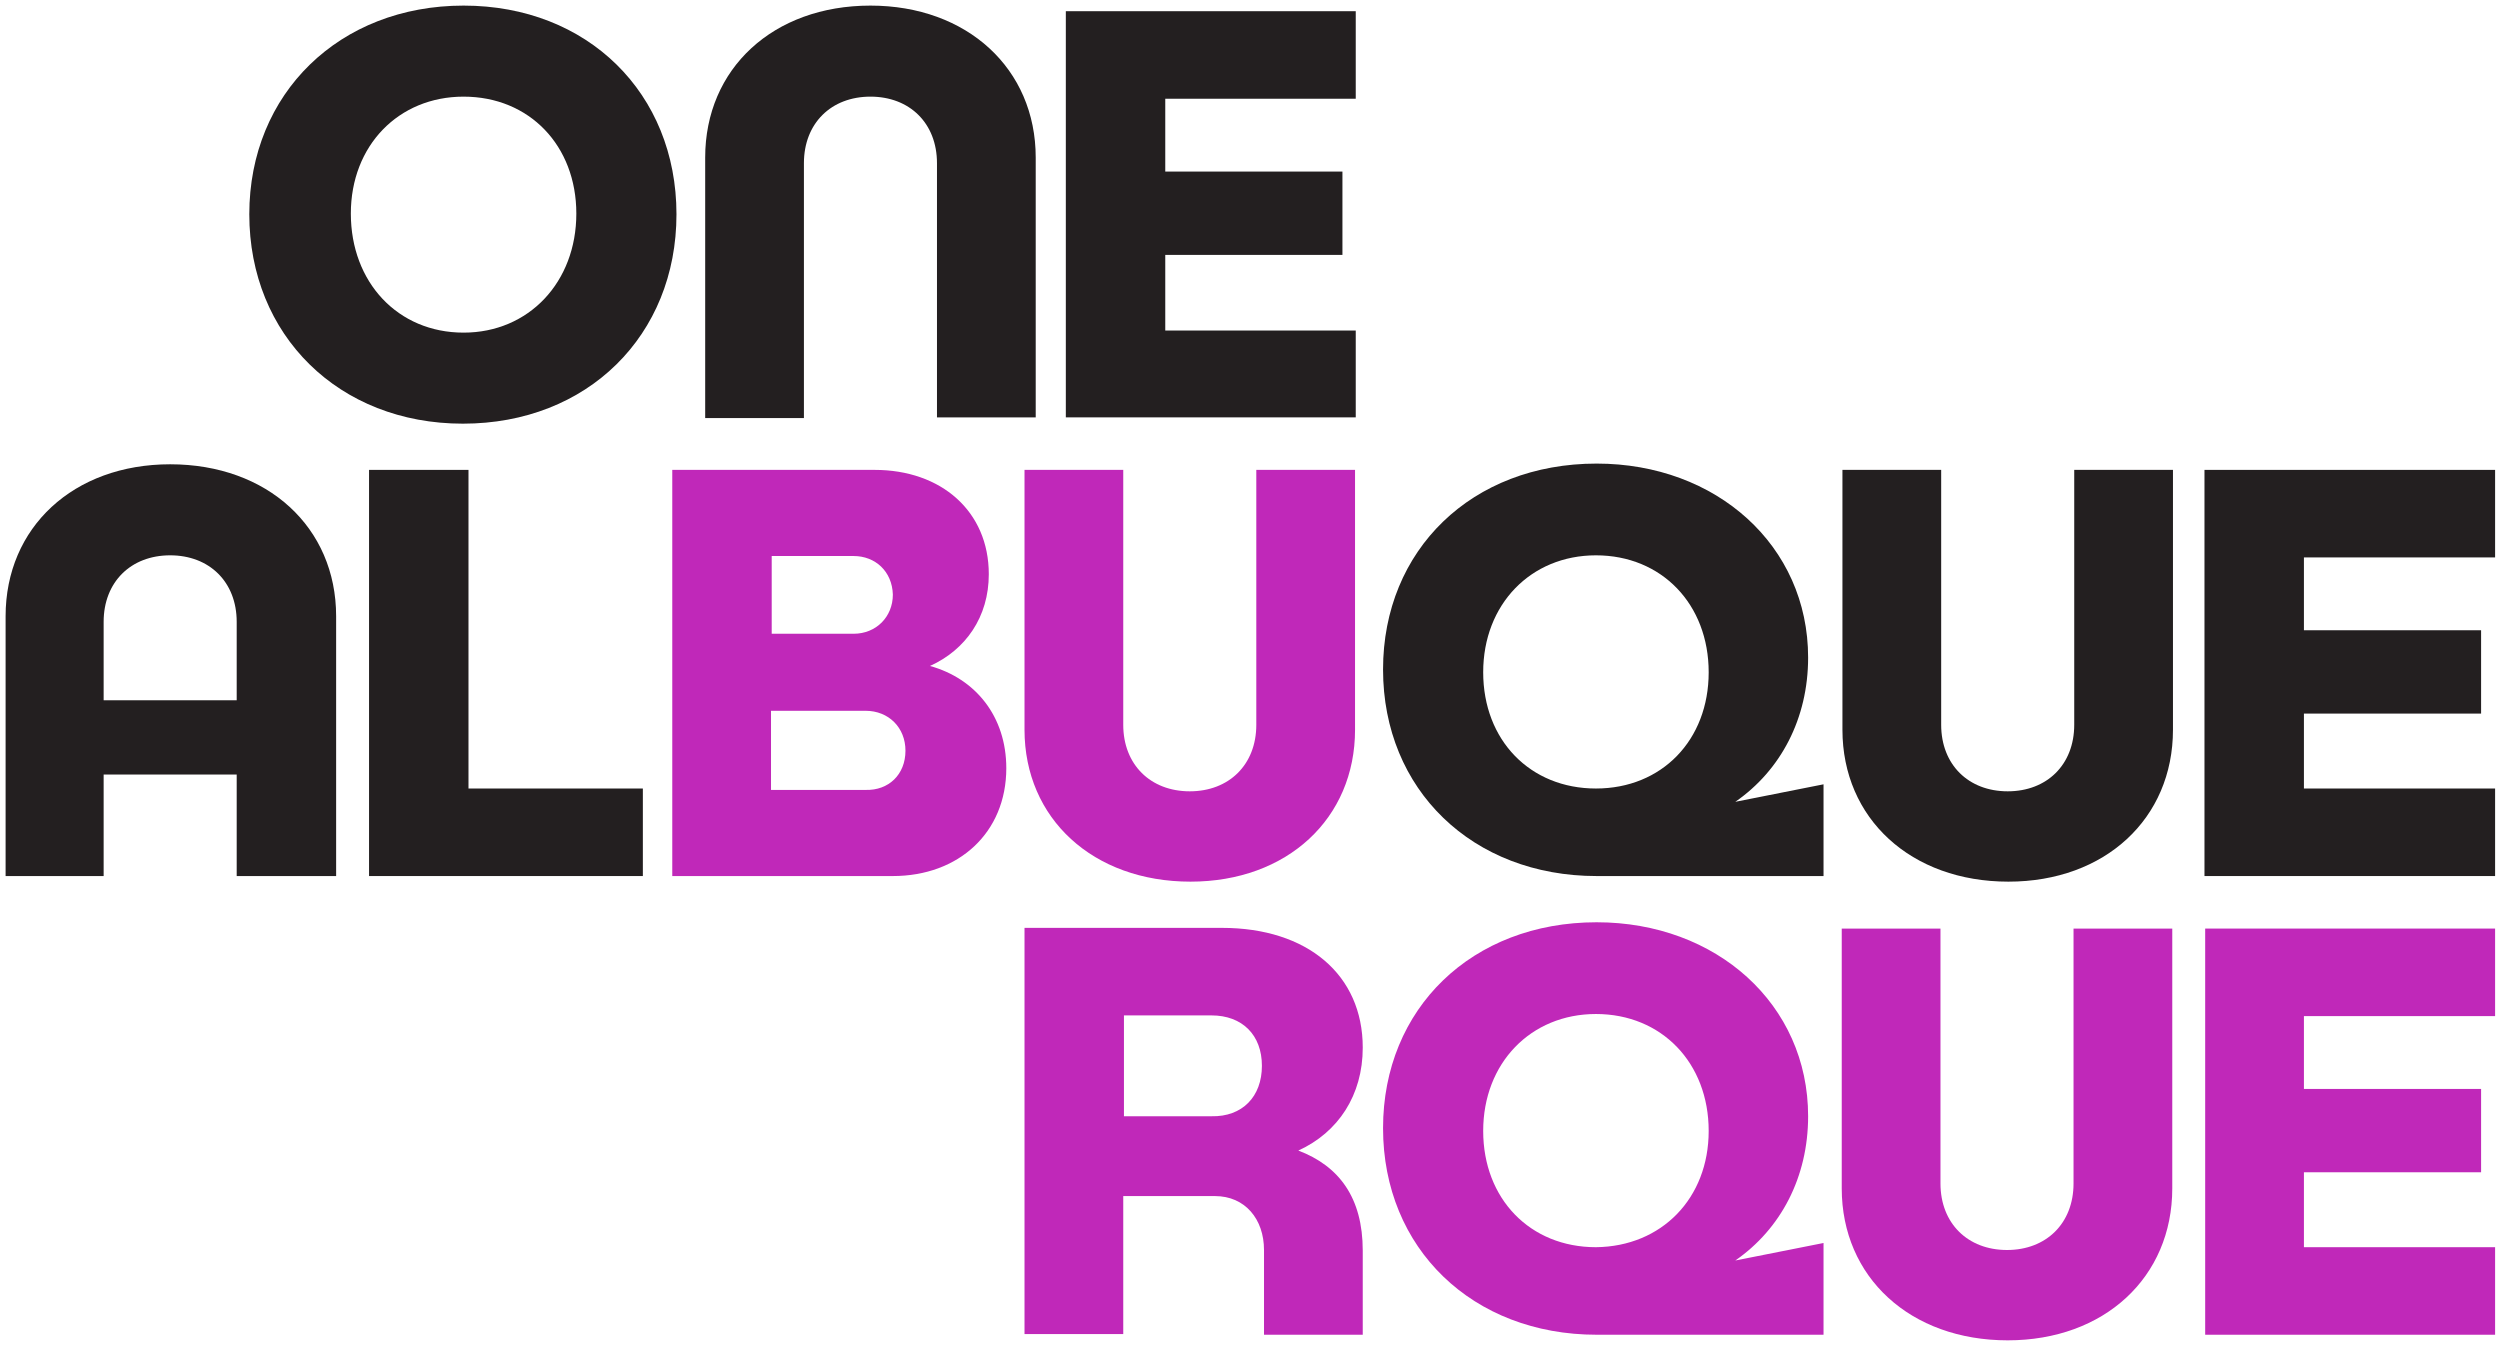 <?xml version="1.0" encoding="utf-8"?>
<!-- Generator: Adobe Illustrator 26.2.1, SVG Export Plug-In . SVG Version: 6.00 Build 0)  -->
<svg version="1.1" id="Layer_1" xmlns="http://www.w3.org/2000/svg" xmlns:xlink="http://www.w3.org/1999/xlink" x="0px" y="0px"
	 viewBox="0 0 357 192" style="enable-background:new 0 0 357 192;" xml:space="preserve">
<style type="text/css">
	.st0{clip-path:url(#SVGID_00000085963525340896346560000008108529859637092799_);}
	.st1{clip-path:url(#SVGID_00000138560077006780301110000002509035085559415952_);fill:#231F20;}
	.st2{clip-path:url(#SVGID_00000138560077006780301110000002509035085559415952_);fill:#C028B9;}
</style>
<g>
	<g>
		<defs>
			<rect id="SVGID_1_" x="-218" y="-210" width="792" height="612"/>
		</defs>
		<clipPath id="SVGID_00000171693397862886649760000002772947722404743297_">
			<use xlink:href="#SVGID_1_"  style="overflow:visible;"/>
		</clipPath>
		<g style="clip-path:url(#SVGID_00000171693397862886649760000002772947722404743297_);">
			<defs>
				<rect id="SVGID_00000001661236422877096970000013376281221750779573_" x="-218" y="-210" width="792" height="612"/>
			</defs>
			<clipPath id="SVGID_00000152252952001085500990000007039949510083817094_">
				<use xlink:href="#SVGID_00000001661236422877096970000013376281221750779573_"  style="overflow:visible;"/>
			</clipPath>
			<path style="clip-path:url(#SVGID_00000152252952001085500990000007039949510083817094_);fill:#231F20;" d="M96.6,30.6
				c0,17.3-12.7,29.9-30.5,29.9c-17.7,0-30.5-12.6-30.5-29.9S48.5,0.8,66.2,0.8C83.9,0.8,96.6,13.3,96.6,30.6 M50.1,30.5
				c0,9.8,6.7,17,16.1,17c9.3,0,16.1-7.2,16.1-17c0-9.7-6.7-16.7-16.1-16.7C56.9,13.8,50.1,20.8,50.1,30.5"/>
			<path style="clip-path:url(#SVGID_00000152252952001085500990000007039949510083817094_);fill:#231F20;" d="M100.7,22.5
				c0-12.7,9.7-21.7,23.6-21.7c13.8,0,23.6,9,23.6,21.7v37.1h-14.1V23.3c0-5.7-3.9-9.5-9.5-9.5c-5.6,0-9.5,3.8-9.5,9.5v36.4h-14.1
				V22.5z"/>
			<polygon style="clip-path:url(#SVGID_00000152252952001085500990000007039949510083817094_);fill:#231F20;" points="166.4,14.1 
				166.4,24.5 191.7,24.5 191.7,36.4 166.4,36.4 166.4,47.2 193.6,47.2 193.6,59.6 152.2,59.6 152.2,1.6 193.6,1.6 193.6,14.1 			
				"/>
			<path style="clip-path:url(#SVGID_00000152252952001085500990000007039949510083817094_);fill:#231F20;" d="M48,88v37.1H33.8
				v-14.5h-19v14.5H0.8V88c0-12.7,9.7-21.7,23.5-21.7C38.2,66.3,48,75.3,48,88 M33.8,99.9V88.8c0-5.7-3.9-9.5-9.5-9.5
				c-5.6,0-9.5,3.8-9.5,9.5v11.2H33.8z"/>
			<polygon style="clip-path:url(#SVGID_00000152252952001085500990000007039949510083817094_);fill:#231F20;" points="91.8,112.6 
				91.8,125.1 52.7,125.1 52.7,67.1 66.9,67.1 66.9,112.6 			"/>
			<path style="clip-path:url(#SVGID_00000152252952001085500990000007039949510083817094_);fill:#C028B9;" d="M143.7,109.7
				c0,9.2-6.8,15.4-16.2,15.4H96v-58h28.9c9.5,0,16.3,5.9,16.3,14.9c0,6.1-3.3,10.8-8.4,13.1C139.3,96.9,143.7,102.3,143.7,109.7
				 M121.9,79.4h-11.7v11.1h11.7c3.2,0,5.6-2.4,5.6-5.6C127.4,81.6,125,79.4,121.9,79.4 M129.3,107.2c0-3.3-2.4-5.7-5.7-5.7h-13.5
				v11.3h13.5C126.9,112.9,129.3,110.6,129.3,107.2"/>
			<path style="clip-path:url(#SVGID_00000152252952001085500990000007039949510083817094_);fill:#C028B9;" d="M193.5,104.2
				c0,12.7-9.7,21.7-23.5,21.7c-13.9,0-23.7-9-23.7-21.7V67.1h14.1v36.4c0,5.7,3.9,9.5,9.5,9.5c5.6,0,9.5-3.8,9.5-9.5V67.1h14.1
				V104.2z"/>
			<path style="clip-path:url(#SVGID_00000152252952001085500990000007039949510083817094_);fill:#231F20;" d="M260.4,112v13.1H228
				c-17.7,0-30.5-12.3-30.5-29.5c0-17.1,12.7-29.4,30.5-29.4c17.1,0,30.2,11.7,30.2,27.7c0,8.7-3.9,16.1-10.4,20.6L260.4,112z
				 M244,96c0-9.7-6.7-16.7-16.1-16.7c-9.3,0-16.1,7-16.1,16.7c0,9.7,6.7,16.6,16.1,16.6C237.3,112.6,244,105.7,244,96"/>
			<path style="clip-path:url(#SVGID_00000152252952001085500990000007039949510083817094_);fill:#231F20;" d="M310.3,104.2
				c0,12.7-9.7,21.7-23.5,21.7c-13.9,0-23.7-9-23.7-21.7V67.1h14.1v36.4c0,5.7,3.9,9.5,9.5,9.5c5.6,0,9.5-3.8,9.5-9.5V67.1h14.1
				V104.2z"/>
			<polygon style="clip-path:url(#SVGID_00000152252952001085500990000007039949510083817094_);fill:#231F20;" points="329,79.6 
				329,90 354.3,90 354.3,101.9 329,101.9 329,112.6 356.3,112.6 356.3,125.1 314.8,125.1 314.8,67.1 356.3,67.1 356.3,79.6 			"/>
			<path style="clip-path:url(#SVGID_00000152252952001085500990000007039949510083817094_);fill:#C028B9;" d="M194.6,178.6v12
				h-14.1v-12.1c0-4.4-2.7-7.7-7-7.7h-13.1v19.7h-14.1v-58h28.2c12.2,0,20.1,6.7,20.1,17.1c0,6.8-3.5,12.1-9.2,14.7
				C191.2,166.5,194.6,171,194.6,178.6 M180.2,152.2c0-4.4-2.8-7.2-7.2-7.2h-12.5v14.4H173C177.4,159.5,180.2,156.6,180.2,152.2"/>
			<path style="clip-path:url(#SVGID_00000152252952001085500990000007039949510083817094_);fill:#C028B9;" d="M260.4,177.5v13.1
				H228c-17.7,0-30.5-12.3-30.5-29.5c0-17.1,12.7-29.4,30.5-29.4c17.1,0,30.2,11.7,30.2,27.7c0,8.7-3.9,16.1-10.4,20.6L260.4,177.5z
				 M244,161.5c0-9.7-6.7-16.7-16.1-16.7c-9.3,0-16.1,7-16.1,16.7c0,9.7,6.7,16.6,16.1,16.6C237.3,178,244,171.1,244,161.5"/>
			<path style="clip-path:url(#SVGID_00000152252952001085500990000007039949510083817094_);fill:#C028B9;" d="M310.2,169.7
				c0,12.7-9.7,21.7-23.5,21.7c-13.9,0-23.7-9-23.7-21.7v-37.1h14.1V169c0,5.7,3.9,9.5,9.5,9.5c5.6,0,9.5-3.8,9.5-9.5v-36.4h14.1
				V169.7z"/>
			<polygon style="clip-path:url(#SVGID_00000152252952001085500990000007039949510083817094_);fill:#C028B9;" points="329,145.1 
				329,155.5 354.3,155.5 354.3,167.4 329,167.4 329,178.1 356.3,178.1 356.3,190.6 314.9,190.6 314.9,132.6 356.3,132.6 
				356.3,145.1 			"/>
		</g>
	</g>
</g>
</svg>
